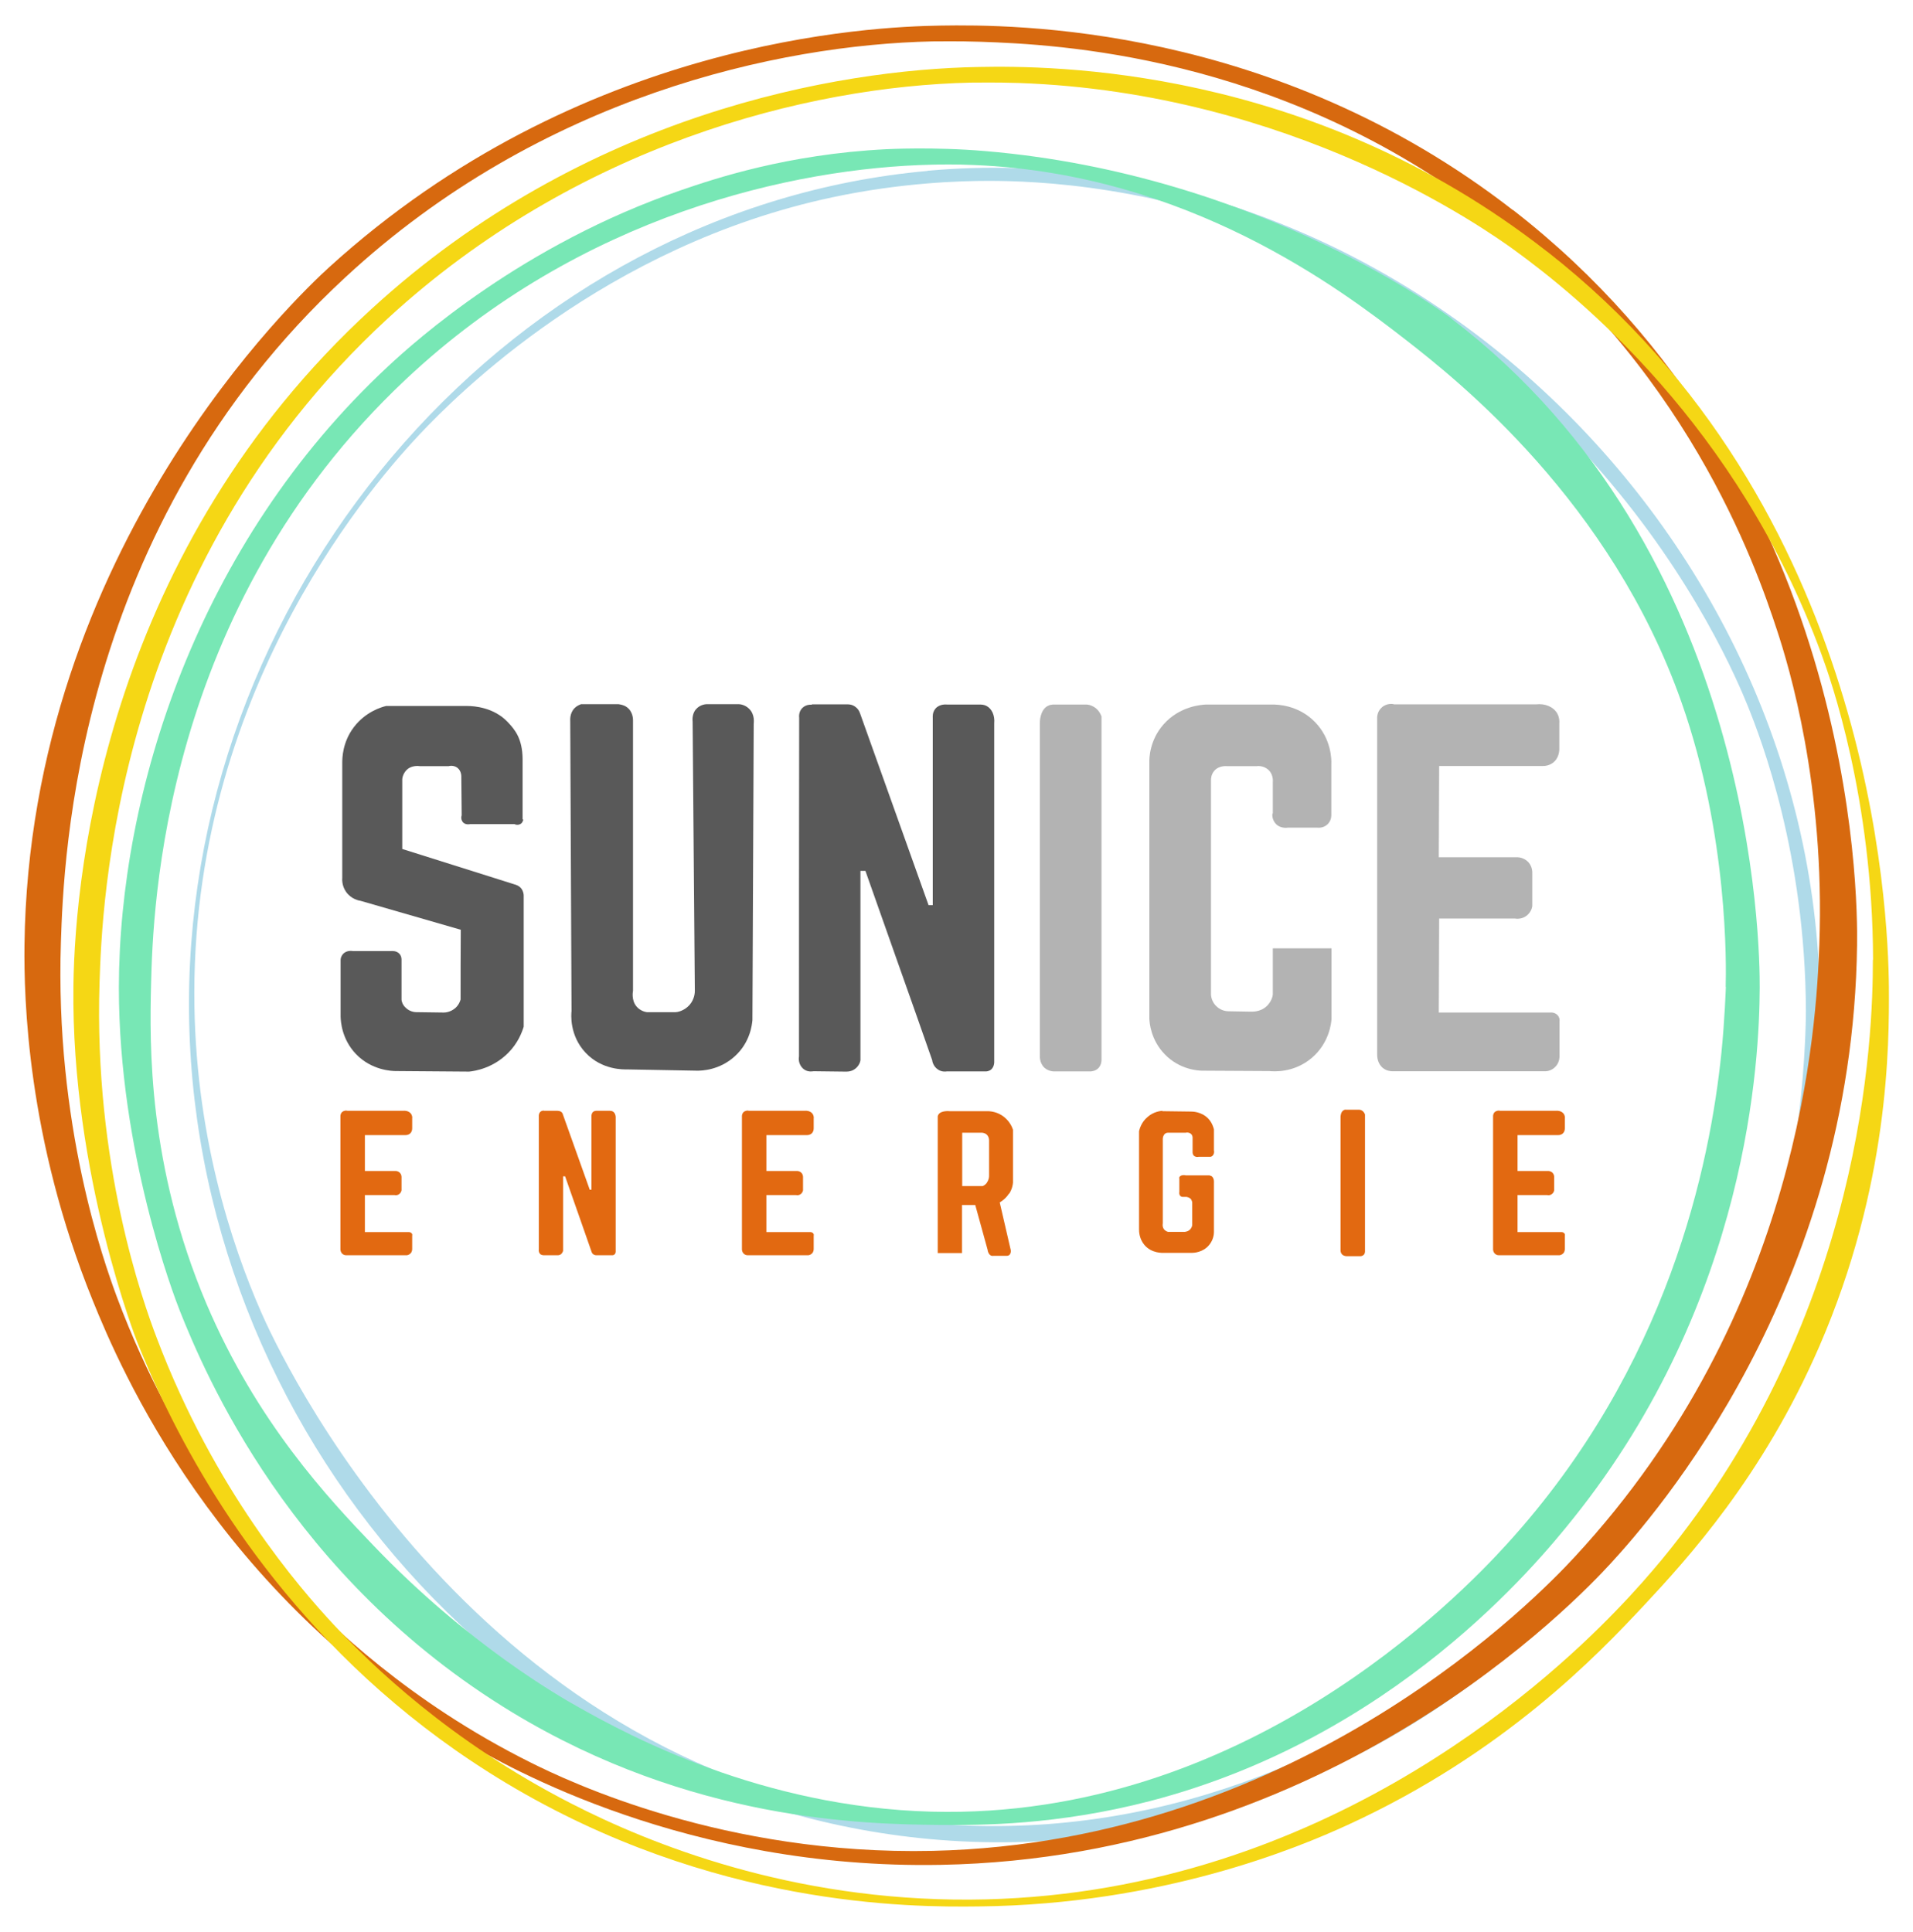 <?xml version="1.0" encoding="UTF-8"?><svg xmlns="http://www.w3.org/2000/svg" viewBox="0 0 103.96 105"><defs><style>.c{fill:#e26911;}.d{fill:#d7690f;}.e{fill:#b3b3b3;}.f{fill:#f5d715;}.g{fill:#595959;}.h{fill:#afdae9;}.i{fill:#78e7b5;}</style></defs><g id="a"/><g id="b"><g><path class="h" d="M50.4,9.29C28.02,11.3,10.33,31.61,10.27,54.46c-.06,23.07,17.85,44.07,41.42,45.58,25.1,1.6,46.42-19.58,47.19-43.91,.83-26.34-22.65-49.17-48.48-46.85Zm45.58,59.79c-4.49,13.83-23.37,32.97-47.16,29.82-23.5-3.11-33.75-25.58-34.63-27.59-1.6-3.66-3.64-9.76-3.63-17.39,.03-16.87,10.1-28.03,12.25-30.32,2.01-2.13,10.06-10.25,22.44-12.88,3.76-.8,6.97-.89,8.47-.89,2.5,0,9.33,.21,17.17,3.64,8.78,3.85,13.86,9.56,16.1,12.14,5.14,5.91,7.47,11.48,7.98,12.73,.77,1.9,3.14,8.12,3.17,16.6,0,0,.03,7.42-2.16,14.14Z"/><path class="d" d="M82.22,11.42C69.2,1.3,55.01,1.33,51.12,1.39c-3.78,.06-19.62,.75-33.25,13.15-1.6,1.46-16.28,15.24-16.54,36.83-.03,2.86,.13,10.48,3.71,19.31,1.48,3.65,6.67,15.91,20.19,23.96,2.36,1.41,12.16,6.97,25.9,6.71,21.26-.39,34.58-14.4,36.39-16.37,2.41-2.62,13.16-14.86,13.4-33.62,.04-2.73-.06-25.47-18.7-39.95Zm16.65,39.91c-.16,4.37-.97,19.98-13.3,33.29-1.8,1.95-14.77,15.52-34.89,15.97-11.29,.25-19.73-3.74-21.88-4.82-6.56-3.28-10.85-7.42-13-9.73-1.4-1.51-6.22-6.91-9.44-15.53-.73-1.96-3.38-9.42-3.05-19.32,.15-4.43,.75-22.52,15.46-36.12C29.39,5.23,42.34,2.43,50.67,2.25c.41,0,1.37-.02,2.62,.02,4.16,.14,15.95,.71,27.15,9.09,11.2,8.37,15,19.45,16.13,22.89,.64,1.94,2.62,8.43,2.3,17.09Z"/><path class="f" d="M84.07,13.67C71.15,3.55,57.06,3.57,53.2,3.64c-7.73,.13-21.45,2.55-33.01,13.15C5.97,29.82,4.07,46.97,3.99,53.59c-.13,10.24,3.47,19.35,3.47,19.35,.22,.55,.84,2.09,1.72,3.85,2.65,5.35,8.07,13.96,18.32,20.11,11.22,6.73,21.93,6.76,25.71,6.71,9.96-.11,17.31-3.18,20.03-4.43,8.52-3.91,13.6-9.26,16.1-11.93,2.34-2.51,6.46-7,9.53-14.08,3.79-8.74,3.8-16.36,3.78-19.54-.04-4.13-.88-26.11-18.56-39.95Zm17.71,38.49c0,4.1-.46,19.25-11.47,32.6-.6,.72-1.43,1.69-2.53,2.82-3.87,4-16.37,15.55-35.07,15.66-9.73,.05-17.36-3.01-21.68-5.23-6.56-3.36-10.84-7.51-12.91-9.73-1.82-1.96-6.46-7.26-9.6-15.56-.75-1.97-3.43-9.44-3.11-19.32,.13-4.02,.73-22.34,15.66-36.09C31.29,7.91,43.83,4.69,52.76,4.49c.41,0,1.36-.02,2.6,.02,14.85,.52,25.31,7.9,26.95,9.09,3.45,2.51,12.13,9.51,16.68,21.97,.5,1.36,2.78,7.83,2.8,16.6Z"/><path class="i" d="M78.89,17.32s-10.28-7.84-25.36-9.11c-2.78-.24-5.38-.1-5.38-.1-5.36,.27-9.32,1.6-11.15,2.23-8.59,2.95-14.42,8.18-15.9,9.56C10.69,29.58,6.47,43.11,6.46,53.68c0,8.92,2.98,16.72,3.32,17.58,1.33,3.32,5.97,14.48,18.07,21.81,9.73,5.89,19.04,6.07,23.19,6.11,2.24,.02,6.39,.02,11.47-1.3,13.24-3.45,20.96-12.82,22.99-15.36,9.55-11.93,10.11-25,10.13-28.83,.01-2.22-.2-23.76-16.74-36.36Zm14.9,36.32s-.06,1.77-.24,3.56c-.62,6.07-2.86,17.06-11.67,26.73-2.64,2.9-14.33,14.97-31.24,14.53-9.29-.24-16.51-4.17-19.15-5.65-1.08-.6-6.05-3.44-11.2-8.82-2.45-2.56-6.33-6.69-9.07-13.13-3.19-7.52-3.09-14.09-3.01-17.37,.1-4.02,.58-20.41,13.84-32.87,9.52-8.95,21.11-11.5,28.58-11.67,.44-.01,1.25-.03,2.34,.02,11.59,.48,19.86,6.73,23.4,9.48,2.9,2.25,11.18,8.84,15.01,19.72,2.55,7.24,2.43,14.37,2.4,15.46Z"/><path class="g" d="M28.44,44.53s-.02,.14-.11,.22c-.1,.08-.24,.1-.37,.04h-2.42s-.2,.05-.35-.07c-.11-.1-.15-.26-.1-.41l-.02-2.09s.02-.31-.21-.49c-.21-.16-.45-.1-.48-.09h-1.56s-.37-.07-.66,.15c-.26,.21-.3,.51-.3,.56v3.79l6.12,1.93s.22,.05,.35,.22c.12,.16,.13,.33,.13,.38v7.13c-.1,.32-.32,.9-.84,1.42-.82,.83-1.81,.99-2.13,1.02l-3.98-.03c-.2,0-1.31-.03-2.17-.93-.78-.82-.82-1.79-.83-2.02v-3.09c0-.06,.02-.2,.14-.33,.21-.22,.52-.15,.54-.15h2.07s.27-.04,.44,.14c.13,.14,.12,.31,.12,.34v2.16c0,.07,.05,.29,.25,.46,.24,.22,.52,.22,.58,.22l1.47,.02c.08,0,.37-.02,.63-.25,.19-.17,.26-.38,.28-.46,0-1.26,0-2.53,.01-3.79l-5.44-1.57c-.08-.01-.52-.09-.8-.5-.22-.32-.21-.66-.2-.76v-6.24c0-.26,.01-1.12,.63-1.94,.64-.84,1.5-1.09,1.75-1.15h4.42c.38,0,1.44,.08,2.19,.87,.4,.42,.8,.91,.81,2.01v3.29Z"/><path class="g" d="M31.55,38.27h2.06c.09,.02,.27,.03,.45,.16,.34,.24,.34,.66,.34,.71v14.71s-.11,.51,.2,.86c.21,.24,.48,.29,.56,.3h1.55c.09,0,.46-.06,.76-.39,.28-.32,.29-.68,.29-.77l-.12-14.64s-.06-.38,.18-.66c.24-.28,.57-.28,.61-.28h1.71c.08,0,.34,.03,.56,.24,.34,.32,.26,.78,.26,.83-.02,5.37-.05,10.73-.07,16.1-.02,.22-.11,1.19-.94,1.95-.85,.79-1.85,.8-2.06,.8l-3.81-.07c-.17,0-1.36,.05-2.26-.91-.88-.94-.78-2.09-.76-2.26-.02-5.25-.05-10.5-.07-15.75,0-.06-.04-.44,.24-.72,.12-.12,.25-.17,.33-.2Z"/><path class="g" d="M44.12,38.28h1.89c.05,0,.28-.02,.48,.14,.19,.14,.24,.33,.26,.38l3.71,10.39h.23c0-3.39,0-6.78,0-10.17,0-.05-.03-.29,.14-.5,.23-.28,.61-.23,.63-.23h1.75c.11,0,.25,0,.39,.07,.3,.15,.47,.52,.43,.95v18.43s0,.22-.15,.37c-.13,.12-.28,.12-.32,.12h-2.12c-.06,.01-.27,.03-.46-.1-.27-.17-.32-.47-.32-.51-.58-1.66-1.2-3.42-1.79-5.08-.61-1.72-1.23-3.49-1.84-5.21h-.27c0,3.42,0,6.86,0,10.29,0,.05-.07,.34-.35,.51-.21,.13-.43,.11-.5,.11l-1.7-.02c-.06,.01-.29,.05-.5-.09-.22-.15-.34-.43-.29-.72,0-6.13,0-12.26,.01-18.39,0-.03-.05-.33,.18-.55,.21-.2,.47-.17,.51-.17Z"/><path class="e" d="M57.19,38.29h1.83c.09,0,.25,.02,.43,.13,.29,.17,.38,.45,.41,.52,0,6.22,0,12.44,0,18.66,0,.04,0,.25-.15,.43-.17,.19-.39,.19-.43,.2h-1.92c-.06,0-.34,.02-.59-.19-.3-.27-.26-.67-.26-.7,0-6.02,0-12.04,0-18.06,0-.04,0-.7,.44-.92,.06-.03,.13-.06,.23-.06Z"/><path class="e" d="M69.17,44.22v-1.71s.05-.39-.22-.65c-.27-.27-.63-.23-.67-.22h-1.58s-.44-.06-.71,.25c-.18,.21-.18,.45-.18,.51,0,3.88,0,7.77,0,11.65,0,.06,.03,.42,.33,.67,.26,.23,.55,.24,.63,.24l1.17,.02c.08,0,.54,.04,.9-.3,.25-.24,.32-.52,.33-.63v-2.51h3.19v3.83c-.01,.2-.11,1.31-1.08,2.13-.98,.83-2.1,.73-2.3,.71l-3.64-.02c-.21,0-1.23-.05-2.04-.89-.76-.78-.83-1.71-.84-1.94v-13.9c-.01-.26,.02-1.24,.77-2.09,.89-1.01,2.1-1.07,2.3-1.08h3.63c.2,0,1.38,0,2.3,.95,.91,.93,.9,2.08,.89,2.28v2.73c0,.06,.01,.27-.13,.46-.14,.2-.39,.3-.65,.27h-1.58s-.37,.07-.63-.18c-.25-.24-.22-.56-.21-.59Z"/><path class="e" d="M75.74,38.28h7.73c.5-.06,.96,.14,1.16,.5,.11,.2,.12,.4,.11,.53v1.35s.03,.43-.26,.72c-.26,.26-.59,.25-.65,.25h-5.62l-.02,4.96h4.28c.05,0,.36,.02,.59,.27,.23,.26,.21,.56,.21,.61v1.77c0,.06-.06,.33-.3,.52-.28,.22-.59,.17-.64,.16h-4.12l-.02,5.11h6.04c.19-.02,.37,.06,.46,.2,.07,.11,.07,.22,.06,.27v1.88c0,.06,.01,.33-.2,.57-.21,.24-.48,.27-.54,.27h-8.37c-.1-.01-.24-.02-.39-.11-.27-.15-.42-.47-.41-.83,0-6.09,0-12.19,0-18.28,0-.05,.01-.33,.24-.54,.27-.26,.62-.2,.66-.19Z"/><path class="c" d="M18.86,60.37h3.04c.2-.02,.38,.05,.46,.2,.04,.08,.05,.16,.04,.21v.53s.01,.17-.1,.28c-.1,.1-.23,.1-.26,.1h-2.21v1.95h1.68s.14,0,.23,.11c.09,.1,.08,.22,.08,.24v.7s-.02,.13-.12,.2c-.11,.09-.23,.07-.25,.06h-1.62v2.01h2.37c.07,0,.14,.02,.18,.08,.03,.04,.03,.09,.02,.11v.74s0,.13-.08,.22c-.08,.09-.19,.11-.21,.11h-3.3s-.1,0-.15-.04c-.11-.06-.17-.19-.16-.33v-7.2s0-.13,.09-.21c.11-.1,.25-.08,.26-.08Z"/><path class="c" d="M81.5,60.37h3.04c.2-.02,.38,.05,.46,.2,.04,.08,.05,.16,.04,.21v.53s.01,.17-.1,.28c-.1,.1-.23,.1-.26,.1h-2.21v1.95h1.68s.14,0,.23,.11c.09,.1,.08,.22,.08,.24v.7s-.02,.13-.12,.2c-.11,.09-.23,.07-.25,.06h-1.62v2.01h2.37c.07,0,.14,.02,.18,.08,.03,.04,.03,.09,.02,.11v.74s0,.13-.08,.22c-.08,.09-.19,.11-.21,.11h-3.3s-.1,0-.15-.04c-.11-.06-.17-.19-.16-.33v-7.2s0-.13,.09-.21c.11-.1,.25-.08,.26-.08Z"/><path class="c" d="M40.68,60.37h3.04c.2-.02,.38,.05,.46,.2,.04,.08,.05,.16,.04,.21v.53s.01,.17-.1,.28c-.1,.1-.23,.1-.26,.1h-2.21v1.95h1.68s.14,0,.23,.11c.09,.1,.08,.22,.08,.24v.7s-.02,.13-.12,.2c-.11,.09-.23,.07-.25,.06h-1.62v2.01h2.37c.07,0,.14,.02,.18,.08,.03,.04,.03,.09,.02,.11v.74s0,.13-.08,.22c-.08,.09-.19,.11-.21,.11h-3.3s-.1,0-.15-.04c-.11-.06-.17-.19-.16-.33v-7.2s0-.13,.09-.21c.11-.1,.25-.08,.26-.08Z"/><path class="c" d="M29.55,60.37h.75s.11,0,.19,.05c.07,.05,.1,.13,.1,.15l1.46,4.09h.09v-4s0-.12,.06-.2c.09-.11,.24-.09,.25-.09h.69s.1,0,.15,.03c.12,.06,.18,.21,.17,.37v7.26s0,.09-.06,.14c-.05,.05-.11,.05-.12,.05h-.84s-.1,.01-.18-.04c-.11-.07-.12-.18-.13-.2-.23-.65-.47-1.35-.7-2-.24-.68-.48-1.37-.72-2.05h-.11v4.05s-.03,.13-.14,.2c-.08,.05-.17,.04-.2,.04h-.67s-.11,.01-.2-.04c-.09-.06-.13-.17-.11-.29v-7.24s-.01-.13,.08-.22c.08-.08,.19-.07,.2-.07Z"/><path class="c" d="M73.12,60.31h.73s.1,0,.17,.05c.11,.07,.15,.18,.16,.21v7.45s0,.1-.06,.17c-.07,.07-.16,.08-.17,.08h-.77s-.14,0-.23-.08c-.12-.11-.1-.27-.1-.28v-7.21s0-.28,.18-.37c.02-.01,.05-.02,.09-.03Z"/><path class="c" d="M54.84,64.88c.16-.25,.2-.48,.21-.61v-2.87c-.04-.12-.16-.44-.49-.7-.34-.27-.7-.3-.83-.31h-2.13s-.45-.05-.6,.18c-.02,.03-.03,.06-.04,.1v7.43h1.32v-2.61h.72l.67,2.43c.02,.17,.11,.3,.22,.33,.03,0,.06,.01,.12,0h.71c.05,0,.09-.02,.11-.03,.09-.06,.13-.2,.08-.36l-.58-2.51c.11-.07,.33-.21,.5-.48Zm-1.2-.61c-.08,.11-.18,.17-.24,.19h-1.11v-2.9h1.06s.17,0,.28,.11c.13,.13,.12,.3,.12,.33v1.89c0,.06,0,.22-.12,.38Z"/><path class="c" d="M63.17,60.39l1.54,.02c.09,0,.57,0,.94,.37,.22,.23,.29,.48,.32,.6v1.14c.03,.14-.02,.26-.11,.32-.02,.01-.05,.03-.09,.03h-.63s-.15,.04-.26-.06c-.07-.07-.07-.17-.07-.19v-.8s0-.1-.06-.17c-.07-.08-.19-.12-.31-.09h-.95c-.06,0-.1,.01-.12,.02-.12,.05-.19,.2-.18,.38v4.53s-.04,.17,.06,.31c.09,.12,.22,.15,.24,.15h.87s.16,0,.28-.1c.12-.1,.14-.22,.15-.26v-1.25s-.02-.1-.07-.17c-.09-.1-.21-.11-.23-.12h-.23s-.06-.01-.09-.03c-.07-.05-.1-.14-.08-.25v-.7s-.01-.07,0-.09c.04-.09,.18-.14,.36-.1h1.28s.08,.03,.11,.04c.16,.11,.13,.36,.13,.37v2.68c0,.11-.03,.41-.25,.68-.34,.43-.87,.44-.94,.44h-1.52c-.07,0-.66,.04-1.06-.42-.3-.35-.3-.76-.3-.86v-5.33c.03-.12,.12-.49,.47-.78,.32-.28,.68-.32,.8-.33Z"/></g></g></svg>
